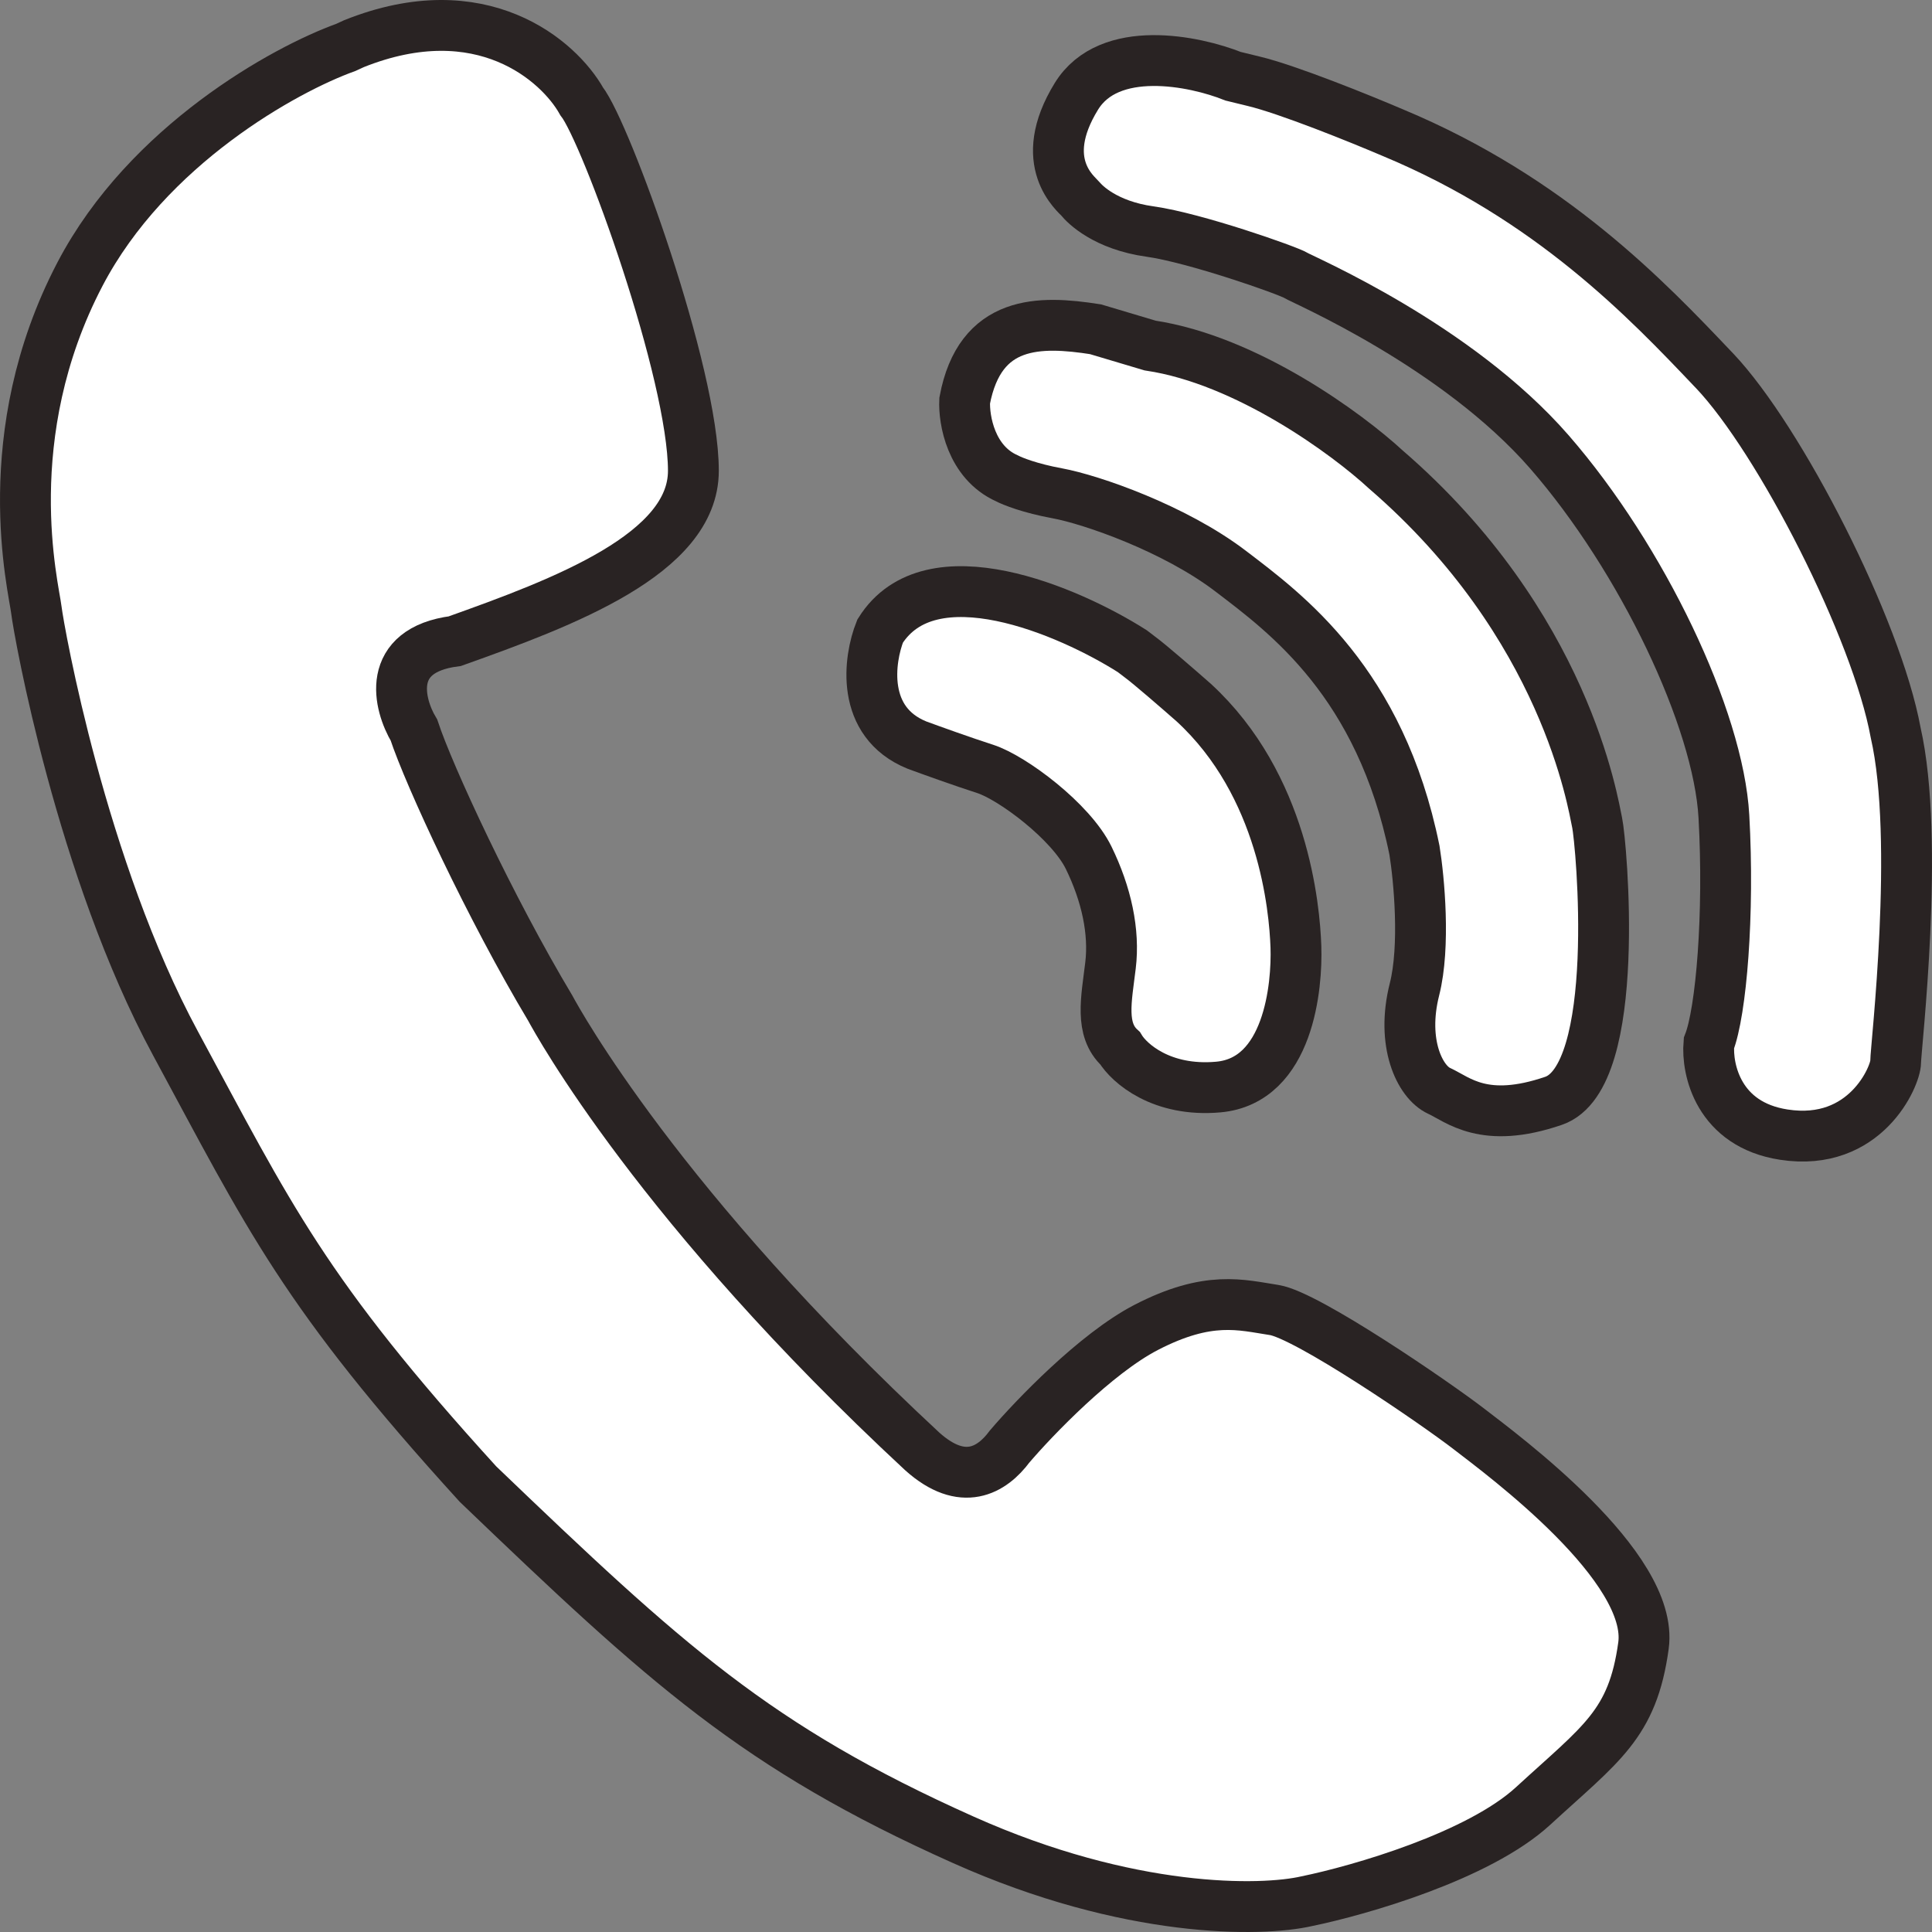 <svg width="38" height="38" viewBox="0 0 38 38" fill="none" xmlns="http://www.w3.org/2000/svg">
<rect x="0" y="0" width="38" height="38" fill="#808080" stroke="none"/>
<path d="M1.573 5.392C2.903 2.85 5.613 1.36 6.801 0.933L6.962 0.859C9.472 -0.146 10.993 1.196 11.44 1.992C11.922 2.608 13.638 7.338 13.638 9.26C13.638 10.893 11.091 11.847 8.946 12.611C7.573 12.788 7.838 13.851 8.142 14.36C8.442 15.266 9.643 17.858 10.823 19.829C10.973 20.105 12.968 23.746 18.142 28.55C18.936 29.26 19.51 28.92 19.858 28.451C20.341 27.885 21.553 26.623 22.539 26.111C23.773 25.471 24.416 25.668 25.06 25.766C25.703 25.865 28.223 27.589 28.894 28.107C29.564 28.624 32.54 30.817 32.325 32.369C32.111 33.921 31.494 34.29 30.154 35.522C29.081 36.508 26.74 37.181 25.703 37.394C24.809 37.6 22.207 37.646 18.947 36.187C14.871 34.364 13.102 32.738 9.402 29.191C5.97 25.421 5.3 23.943 3.45 20.519C1.6 17.094 0.769 12.438 0.715 11.995C0.662 11.551 -0.089 8.57 1.573 5.392Z" fill="white"/>
<path d="M21.172 1.894C21.816 0.849 23.496 1.196 24.255 1.5L24.657 1.598C25.322 1.756 26.758 2.337 27.392 2.608C30.505 3.904 32.403 5.903 33.689 7.257L33.72 7.289C35.007 8.644 36.91 12.364 37.285 14.409C37.768 16.528 37.285 20.617 37.285 20.888C37.285 21.159 36.696 22.564 35.087 22.317C33.8 22.12 33.568 21.036 33.612 20.519C33.854 19.903 34.015 17.981 33.907 16.059C33.8 14.138 32.299 10.985 30.476 8.89C28.652 6.796 25.649 5.515 25.489 5.417C25.328 5.318 23.505 4.678 22.62 4.554C21.735 4.431 21.333 4.012 21.253 3.914C21.172 3.815 20.368 3.2 21.172 1.894Z" fill="white"/>
<path d="M18.974 7.88C19.274 6.284 20.448 6.304 21.547 6.476L22.62 6.796C24.529 7.082 26.507 8.541 27.258 9.235C30.797 12.29 31.333 15.813 31.414 16.183C31.494 16.552 31.923 21.184 30.556 21.652C29.189 22.12 28.679 21.627 28.304 21.455C27.928 21.282 27.553 20.519 27.821 19.459C28.036 18.612 27.911 17.283 27.821 16.725C27.151 13.424 25.301 12.069 24.202 11.231C23.102 10.393 21.467 9.827 20.797 9.703C20.26 9.605 19.912 9.465 19.805 9.408C19.097 9.092 18.956 8.258 18.974 7.88Z" fill="white"/>
<path d="M17.311 12.413C18.298 10.837 21.029 12.019 22.271 12.808L22.432 12.931C22.604 13.056 23.201 13.574 23.478 13.818C25.247 15.444 25.462 17.858 25.489 18.622C25.515 19.385 25.355 21.258 23.96 21.381C22.845 21.48 22.209 20.913 22.03 20.617C21.628 20.248 21.762 19.656 21.842 18.991C21.923 18.326 21.762 17.587 21.413 16.872C21.065 16.158 19.912 15.296 19.376 15.123C18.947 14.985 18.303 14.754 18.035 14.655C16.92 14.202 17.088 12.972 17.311 12.413Z" fill="white"/>
<path d="M1.573 5.392C2.903 2.85 5.613 1.36 6.801 0.933L6.962 0.859C9.472 -0.146 10.993 1.196 11.44 1.992C11.922 2.608 13.638 7.338 13.638 9.26C13.638 10.893 11.091 11.847 8.946 12.611C7.573 12.788 7.838 13.851 8.142 14.36C8.442 15.266 9.643 17.858 10.823 19.829C10.973 20.105 12.968 23.746 18.142 28.55C18.936 29.26 19.51 28.92 19.858 28.451C20.341 27.885 21.553 26.623 22.539 26.111C23.773 25.471 24.416 25.668 25.06 25.766C25.703 25.865 28.223 27.589 28.894 28.107C29.564 28.624 32.54 30.817 32.325 32.369C32.111 33.921 31.494 34.29 30.154 35.522C29.081 36.508 26.74 37.181 25.703 37.394C24.809 37.6 22.207 37.646 18.947 36.187C14.871 34.364 13.102 32.738 9.402 29.191C5.97 25.421 5.3 23.943 3.45 20.519C1.6 17.094 0.769 12.438 0.715 11.995C0.662 11.551 -0.089 8.57 1.573 5.392Z" stroke="#292323"/>
<path d="M21.172 1.894C21.816 0.849 23.496 1.196 24.255 1.5L24.657 1.598C25.322 1.756 26.758 2.337 27.392 2.608C30.505 3.904 32.403 5.903 33.689 7.257L33.72 7.289C35.007 8.644 36.91 12.364 37.285 14.409C37.768 16.528 37.285 20.617 37.285 20.888C37.285 21.159 36.696 22.564 35.087 22.317C33.8 22.12 33.568 21.036 33.612 20.519C33.854 19.903 34.015 17.981 33.907 16.059C33.8 14.138 32.299 10.985 30.476 8.89C28.652 6.796 25.649 5.515 25.489 5.417C25.328 5.318 23.505 4.678 22.62 4.554C21.735 4.431 21.333 4.012 21.253 3.914C21.172 3.815 20.368 3.2 21.172 1.894Z" stroke="#292323"/>
<path d="M18.974 7.88C19.274 6.284 20.448 6.304 21.547 6.476L22.62 6.796C24.529 7.082 26.507 8.541 27.258 9.235C30.797 12.29 31.333 15.813 31.414 16.183C31.494 16.552 31.923 21.184 30.556 21.652C29.189 22.12 28.679 21.627 28.304 21.455C27.928 21.282 27.553 20.519 27.821 19.459C28.036 18.612 27.911 17.283 27.821 16.725C27.151 13.424 25.301 12.069 24.202 11.231C23.102 10.393 21.467 9.827 20.797 9.703C20.26 9.605 19.912 9.465 19.805 9.408C19.097 9.092 18.956 8.258 18.974 7.88Z" stroke="#292323"/>
<path d="M17.311 12.413C18.298 10.837 21.029 12.019 22.271 12.808L22.432 12.931C22.604 13.056 23.201 13.574 23.478 13.818C25.247 15.444 25.462 17.858 25.489 18.622C25.515 19.385 25.355 21.258 23.96 21.381C22.845 21.48 22.209 20.913 22.03 20.617C21.628 20.248 21.762 19.656 21.842 18.991C21.923 18.326 21.762 17.587 21.413 16.872C21.065 16.158 19.912 15.296 19.376 15.123C18.947 14.985 18.303 14.754 18.035 14.655C16.92 14.202 17.088 12.972 17.311 12.413Z" stroke="#292323"/>
</svg>
